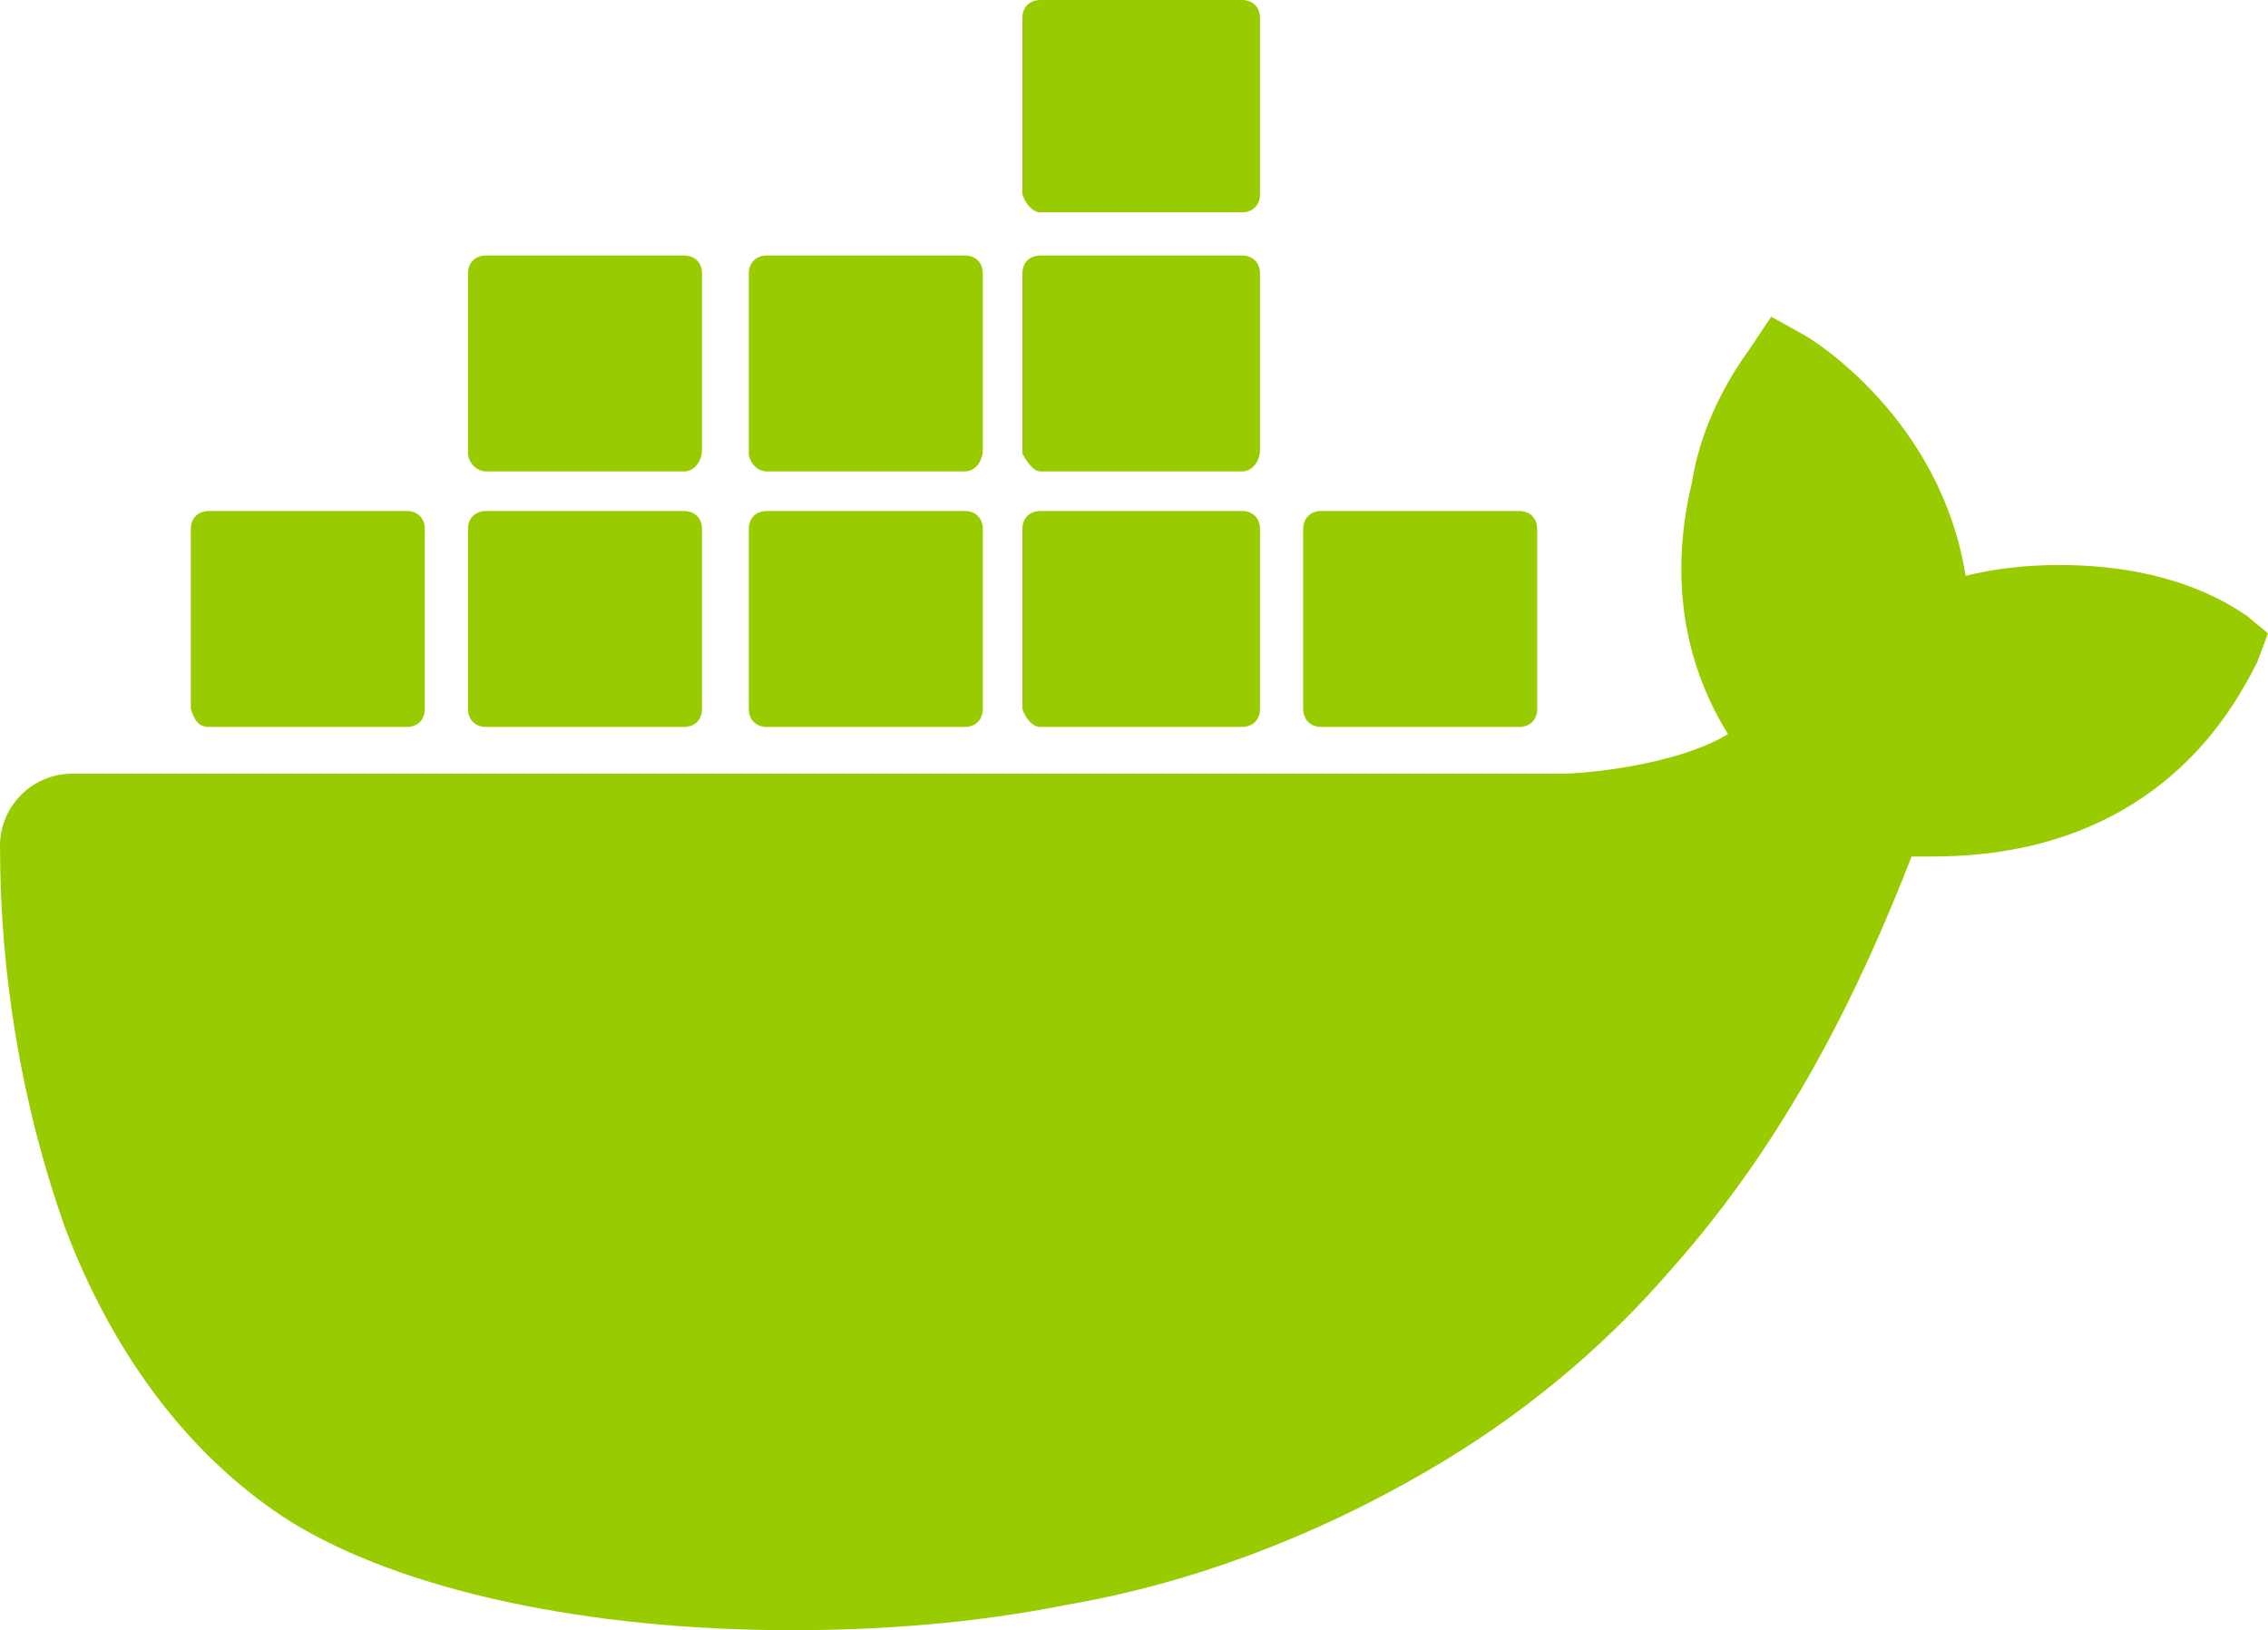 <?xml version="1.0" encoding="UTF-8"?>
<svg xmlns="http://www.w3.org/2000/svg" xmlns:xlink="http://www.w3.org/1999/xlink" width="217" height="156" xml:space="preserve" overflow="hidden">
  <defs>
    <clipPath id="clip0">
      <rect x="0" y="0" width="217" height="156"></rect>
    </clipPath>
  </defs>
  <g clip-path="url(#clip0)">
    <path d="M214.933 58.888C214.244 58.543 208.733 54.066 197.022 54.066 193.922 54.066 190.822 54.411 188.067 55.099 185.656 39.947 173.256 32.371 172.567 32.027L169.467 30.305 167.4 33.404C164.644 37.192 162.578 41.669 161.889 46.146 159.822 54.755 160.856 63.02 165.333 70.252 160.167 73.351 151.211 74.04 149.489 74.04L6.889 74.04C3.1 74.04 0 77.139 0 80.927 0 93.325 2.067 105.722 6.2 117.431 11.022 130.172 18.6 139.815 27.9 145.669 38.578 152.212 56.145 156 75.778 156 84.389 156 93.345 155.312 101.956 153.59 114.011 151.523 125.722 147.047 136.4 140.848 145.355 135.682 153.278 129.139 159.822 121.563 171.189 108.821 178.078 94.358 182.9 81.96L184.967 81.96C197.367 81.96 204.945 77.139 209.422 72.662 212.178 69.908 214.244 66.808 215.967 63.364L217 60.609 214.933 58.888M19.978 69.563 38.922 69.563C39.956 69.563 40.644 68.874 40.644 67.841L40.644 50.623C40.644 49.59 39.956 48.901 38.922 48.901L19.978 48.901C18.945 48.901 18.256 49.59 18.256 50.623L18.256 67.841C18.6 68.874 18.945 69.563 19.978 69.563M46.5 69.563 65.444 69.563C66.478 69.563 67.167 68.874 67.167 67.841L67.167 50.623C67.167 49.59 66.478 48.901 65.444 48.901L46.5 48.901C45.467 48.901 44.778 49.59 44.778 50.623L44.778 67.841C44.778 68.874 45.467 69.563 46.5 69.563M73.367 69.563 92.311 69.563C93.345 69.563 94.034 68.874 94.034 67.841L94.034 50.623C94.034 49.59 93.345 48.901 92.311 48.901L73.367 48.901C72.333 48.901 71.644 49.59 71.644 50.623L71.644 67.841C71.644 68.874 72.333 69.563 73.367 69.563M99.545 69.563 118.833 69.563C119.867 69.563 120.556 68.874 120.556 67.841L120.556 50.623C120.556 49.59 119.867 48.901 118.833 48.901L99.545 48.901C98.511 48.901 97.822 49.59 97.822 50.623L97.822 67.841C98.167 68.874 98.856 69.563 99.545 69.563M46.5 45.113 65.444 45.113C66.478 45.113 67.167 44.08 67.167 43.047L67.167 26.172C67.167 25.139 66.478 24.451 65.444 24.451L46.5 24.451C45.467 24.451 44.778 25.139 44.778 26.172L44.778 43.391C44.778 44.08 45.467 45.113 46.5 45.113M73.367 45.113 92.311 45.113C93.345 45.113 94.034 44.08 94.034 43.047L94.034 26.172C94.034 25.139 93.345 24.451 92.311 24.451L73.367 24.451C72.333 24.451 71.644 25.139 71.644 26.172L71.644 43.391C71.644 44.08 72.333 45.113 73.367 45.113M99.545 45.113 118.833 45.113C119.867 45.113 120.556 44.08 120.556 43.047L120.556 26.172C120.556 25.139 119.867 24.451 118.833 24.451L99.545 24.451C98.511 24.451 97.822 25.139 97.822 26.172L97.822 43.391C98.167 44.08 98.856 45.113 99.545 45.113M99.545 20.318 118.833 20.318C119.867 20.318 120.556 19.629 120.556 18.596L120.556 1.722C120.556 0.689 119.867 0 118.833 0L99.545 0C98.511 0 97.822 0.689 97.822 1.722L97.822 18.596C98.167 19.629 98.856 20.318 99.545 20.318M126.411 69.563 145.355 69.563C146.389 69.563 147.078 68.874 147.078 67.841L147.078 50.623C147.078 49.59 146.389 48.901 145.355 48.901L126.411 48.901C125.378 48.901 124.689 49.59 124.689 50.623L124.689 67.841C124.689 68.874 125.378 69.563 126.411 69.563" fill="#99CC00" fill-rule="evenodd"></path>
  </g>
</svg>
